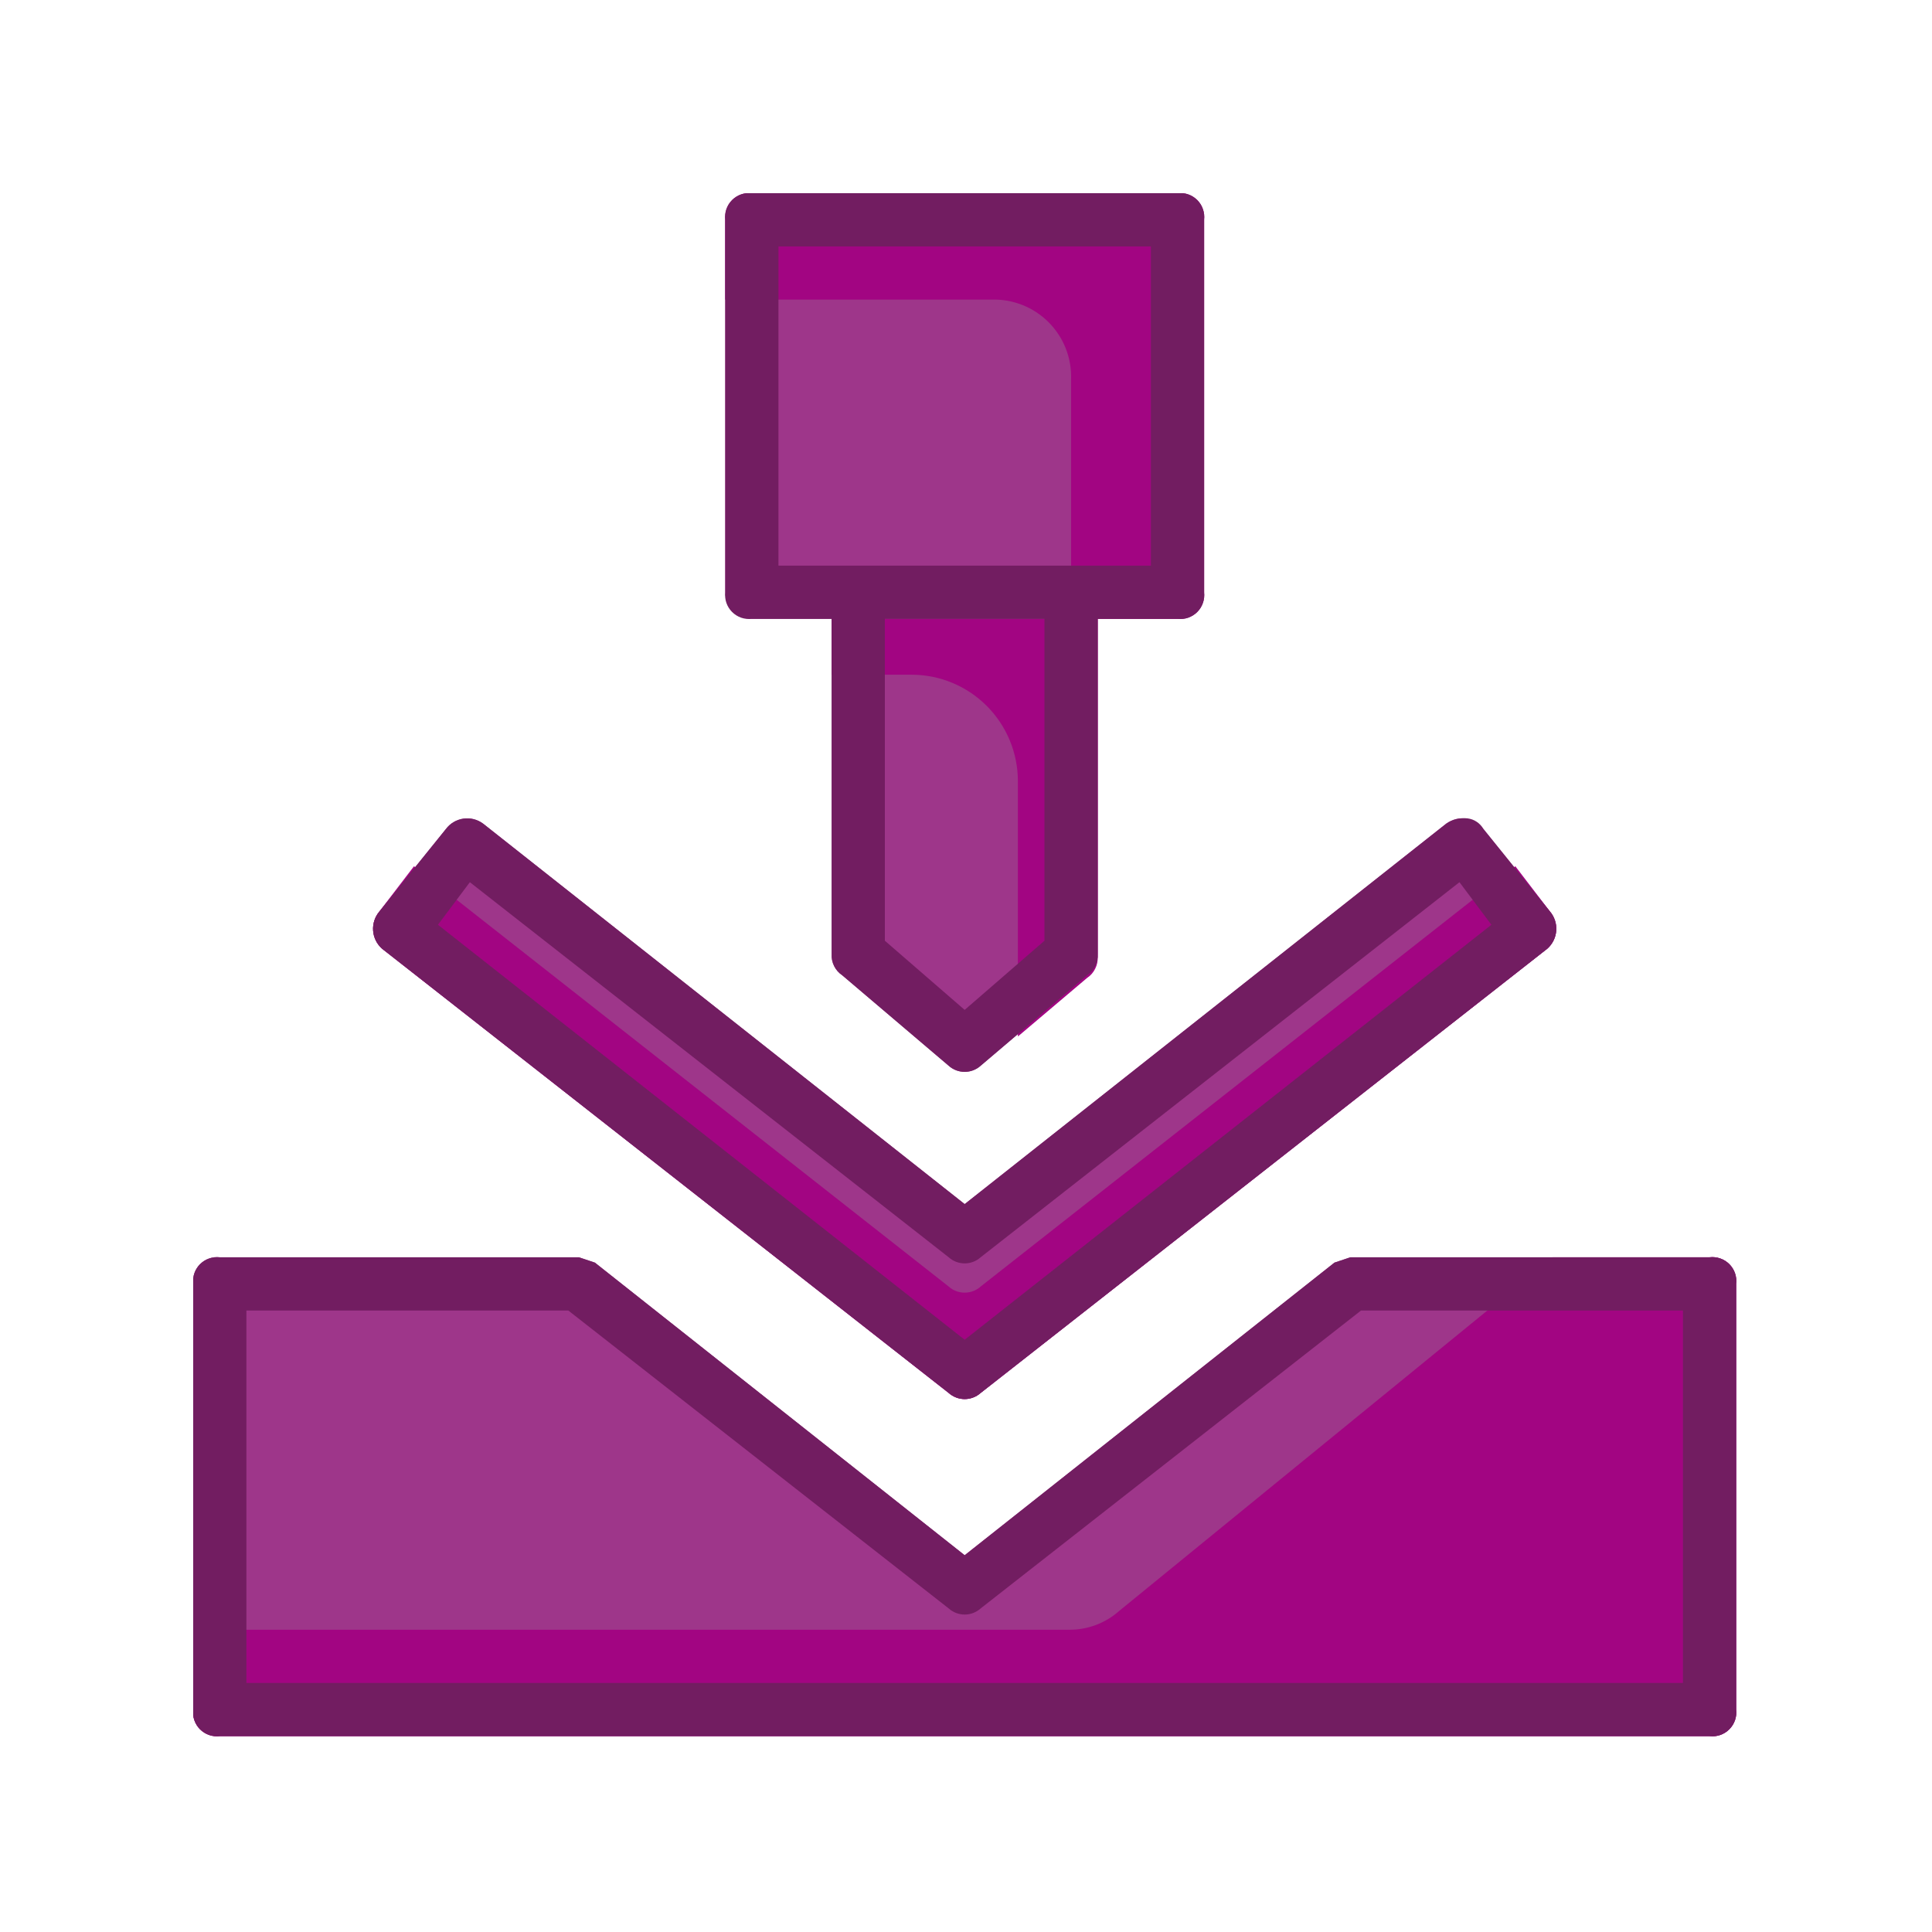 <?xml version="1.0" encoding="utf-8"?>
<svg xmlns="http://www.w3.org/2000/svg" height="500" preserveAspectRatio="xMidYMid meet" version="1.0" viewBox="0 0 375 375" width="500" zoomAndPan="magnify">
  <defs>
    <clipPath id="1a01944a3f">
      <path clip-rule="nonzero" d="M 37.5 244 L 337.5 244 L 337.5 337.5 L 37.5 337.5 Z M 37.5 244"/>
    </clipPath>
    <clipPath id="d0fb7c9787">
      <path clip-rule="nonzero" d="M 140 37.5 L 234 37.5 L 234 121 L 140 121 Z M 140 37.5"/>
    </clipPath>
    <clipPath id="626cc5ed72">
      <path clip-rule="nonzero" d="M 37.5 244 L 337.5 244 L 337.5 337.5 L 37.5 337.5 Z M 37.5 244"/>
    </clipPath>
    <clipPath id="c0f0a2088c">
      <path clip-rule="nonzero" d="M 140 37.5 L 234 37.5 L 234 209 L 140 209 Z M 140 37.5"/>
    </clipPath>
    <clipPath id="a596b44656">
      <path clip-rule="nonzero" d="M 37.5 244 L 337.5 244 L 337.5 337.5 L 37.5 337.5 Z M 37.5 244"/>
    </clipPath>
  </defs>
  <path d="M 207.895 109.789 L 166.586 109.789 C 166.238 109.746 165.891 109.746 165.539 109.785 C 165.191 109.82 164.852 109.898 164.52 110.012 C 164.184 110.129 163.871 110.277 163.574 110.465 C 163.273 110.652 163 110.871 162.754 111.117 C 162.504 111.367 162.285 111.641 162.102 111.938 C 161.914 112.234 161.762 112.551 161.648 112.883 C 161.531 113.215 161.457 113.555 161.418 113.906 C 161.379 114.254 161.383 114.605 161.426 114.953 L 161.426 185.176 C 161.379 186 161.539 186.781 161.906 187.516 C 162.277 188.254 162.805 188.852 163.488 189.309 L 184.145 206.863 C 184.57 207.246 185.051 207.535 185.582 207.742 C 186.117 207.945 186.672 208.047 187.242 208.047 C 187.812 208.047 188.367 207.945 188.898 207.742 C 189.434 207.535 189.914 207.246 190.34 206.863 L 210.992 189.309 C 211.68 188.852 212.207 188.254 212.574 187.516 C 212.945 186.781 213.105 186 213.059 185.176 L 213.059 114.953 C 213.102 114.605 213.102 114.254 213.066 113.906 C 213.027 113.555 212.949 113.215 212.836 112.883 C 212.723 112.551 212.57 112.234 212.383 111.938 C 212.195 111.641 211.98 111.367 211.73 111.117 C 211.48 110.871 211.211 110.652 210.91 110.465 C 210.613 110.277 210.297 110.129 209.965 110.012 C 209.633 109.898 209.293 109.82 208.945 109.785 C 208.594 109.746 208.246 109.746 207.895 109.789 Z M 207.895 109.789" fill="#9e368a" fill-opacity="1" fill-rule="nonzero"/>
  <path d="M 207.895 109.789 L 166.586 109.789 C 166.238 109.746 165.891 109.746 165.539 109.785 C 165.191 109.82 164.852 109.898 164.52 110.012 C 164.184 110.129 163.871 110.277 163.574 110.465 C 163.273 110.652 163 110.871 162.754 111.117 C 162.504 111.367 162.285 111.641 162.102 111.938 C 161.914 112.234 161.762 112.551 161.648 112.883 C 161.531 113.215 161.457 113.555 161.418 113.906 C 161.379 114.254 161.383 114.605 161.426 114.953 L 161.426 130.961 L 176.914 130.961 C 177.59 130.961 178.266 130.992 178.938 131.059 C 179.613 131.125 180.281 131.223 180.945 131.355 C 181.609 131.488 182.262 131.652 182.91 131.848 C 183.559 132.047 184.195 132.273 184.82 132.531 C 185.445 132.789 186.055 133.078 186.652 133.398 C 187.246 133.719 187.828 134.066 188.391 134.441 C 188.953 134.816 189.496 135.219 190.02 135.648 C 190.539 136.078 191.043 136.531 191.52 137.008 C 191.996 137.488 192.453 137.988 192.879 138.512 C 193.309 139.035 193.711 139.578 194.09 140.141 C 194.465 140.703 194.812 141.281 195.129 141.879 C 195.449 142.473 195.738 143.086 195.996 143.711 C 196.254 144.336 196.484 144.973 196.68 145.617 C 196.875 146.266 197.039 146.922 197.172 147.586 C 197.305 148.246 197.402 148.914 197.469 149.59 C 197.535 150.262 197.57 150.938 197.57 151.613 L 197.57 201.184 L 210.992 189.824 C 211.68 189.367 212.207 188.77 212.574 188.031 C 212.945 187.297 213.105 186.516 213.059 185.691 L 213.059 114.953 C 213.102 114.605 213.102 114.254 213.066 113.906 C 213.027 113.555 212.949 113.215 212.836 112.883 C 212.723 112.551 212.57 112.234 212.383 111.938 C 212.195 111.641 211.98 111.367 211.73 111.117 C 211.48 110.871 211.211 110.652 210.91 110.465 C 210.613 110.277 210.297 110.129 209.965 110.012 C 209.633 109.898 209.293 109.82 208.945 109.785 C 208.594 109.746 208.246 109.746 207.895 109.789 Z M 207.895 109.789" fill="#a20582" fill-opacity="1" fill-rule="nonzero"/>
  <path d="M 300.84 176.914 L 287.93 160.906 C 287.727 160.637 287.5 160.387 287.246 160.16 C 286.992 159.934 286.723 159.734 286.43 159.562 C 286.137 159.391 285.832 159.246 285.512 159.137 C 285.191 159.023 284.867 158.941 284.531 158.895 C 284.195 158.848 283.855 158.832 283.52 158.852 C 283.18 158.867 282.848 158.918 282.52 159.004 C 282.191 159.09 281.871 159.203 281.566 159.352 C 281.262 159.496 280.973 159.672 280.703 159.875 L 187.242 233.715 L 93.781 159.875 C 93.512 159.672 93.223 159.496 92.918 159.352 C 92.609 159.203 92.293 159.09 91.965 159.004 C 91.637 158.918 91.305 158.867 90.965 158.852 C 90.625 158.832 90.289 158.848 89.953 158.895 C 89.617 158.941 89.289 159.023 88.973 159.137 C 88.652 159.246 88.344 159.391 88.055 159.562 C 87.762 159.734 87.488 159.934 87.238 160.16 C 86.984 160.387 86.758 160.637 86.555 160.906 L 73.645 176.914 C 73.426 177.172 73.234 177.445 73.07 177.738 C 72.906 178.031 72.773 178.336 72.668 178.656 C 72.562 178.973 72.488 179.301 72.449 179.633 C 72.406 179.965 72.398 180.301 72.422 180.637 C 72.445 180.969 72.5 181.301 72.59 181.625 C 72.68 181.949 72.797 182.262 72.945 182.562 C 73.094 182.863 73.273 183.145 73.477 183.41 C 73.68 183.68 73.91 183.922 74.16 184.145 L 184.145 270.375 C 184.57 270.754 185.051 271.047 185.582 271.25 C 186.117 271.457 186.672 271.559 187.242 271.559 C 187.812 271.559 188.367 271.457 188.898 271.25 C 189.434 271.047 189.914 270.754 190.34 270.375 L 300.324 184.145 C 300.574 183.922 300.805 183.68 301.008 183.41 C 301.211 183.145 301.391 182.863 301.539 182.562 C 301.688 182.262 301.805 181.949 301.895 181.625 C 301.98 181.301 302.039 180.969 302.062 180.637 C 302.086 180.301 302.078 179.965 302.035 179.633 C 301.996 179.301 301.922 178.973 301.816 178.656 C 301.711 178.336 301.578 178.031 301.414 177.738 C 301.25 177.445 301.059 177.172 300.84 176.914 Z M 300.84 176.914" fill="#9e368a" fill-opacity="1" fill-rule="nonzero"/>
  <path d="M 294.125 168.137 L 190.34 249.719 C 189.914 250.102 189.434 250.395 188.898 250.598 C 188.367 250.801 187.812 250.902 187.242 250.902 C 186.672 250.902 186.117 250.801 185.582 250.598 C 185.051 250.395 184.57 250.102 184.145 249.719 L 80.355 168.137 L 73.645 176.914 C 73.426 177.172 73.234 177.445 73.07 177.738 C 72.906 178.031 72.773 178.336 72.668 178.656 C 72.562 178.973 72.488 179.301 72.449 179.633 C 72.406 179.965 72.398 180.301 72.422 180.637 C 72.445 180.969 72.5 181.301 72.59 181.625 C 72.68 181.949 72.797 182.262 72.945 182.562 C 73.094 182.863 73.273 183.145 73.477 183.41 C 73.68 183.68 73.91 183.922 74.16 184.145 L 184.145 270.375 C 184.57 270.754 185.051 271.047 185.582 271.25 C 186.117 271.457 186.672 271.559 187.242 271.559 C 187.812 271.559 188.367 271.457 188.898 271.25 C 189.434 271.047 189.914 270.754 190.34 270.375 L 300.324 184.145 C 300.574 183.922 300.805 183.68 301.008 183.41 C 301.211 183.145 301.391 182.863 301.539 182.562 C 301.688 182.262 301.805 181.949 301.895 181.625 C 301.98 181.301 302.039 180.969 302.062 180.637 C 302.086 180.301 302.078 179.965 302.035 179.633 C 301.996 179.301 301.922 178.973 301.816 178.656 C 301.711 178.336 301.578 178.031 301.414 177.738 C 301.25 177.445 301.059 177.172 300.84 176.914 Z M 294.125 168.137" fill="#a20582" fill-opacity="1" fill-rule="nonzero"/>
  <g clip-path="url(#1a01944a3f)">
    <path d="M 331.82 244.039 L 262.113 244.039 L 259.016 245.074 L 187.242 301.871 L 115.469 245.074 L 112.371 244.039 L 42.664 244.039 C 42.316 244 41.965 243.996 41.617 244.035 C 41.266 244.074 40.926 244.148 40.594 244.266 C 40.262 244.379 39.945 244.531 39.648 244.715 C 39.352 244.902 39.078 245.121 38.828 245.367 C 38.578 245.617 38.363 245.891 38.176 246.188 C 37.988 246.488 37.84 246.801 37.723 247.133 C 37.609 247.465 37.531 247.809 37.496 248.156 C 37.457 248.504 37.457 248.855 37.5 249.203 L 37.5 331.82 C 37.457 332.168 37.457 332.52 37.496 332.867 C 37.531 333.219 37.609 333.559 37.723 333.891 C 37.84 334.223 37.988 334.539 38.176 334.836 C 38.363 335.133 38.578 335.406 38.828 335.656 C 39.078 335.902 39.352 336.121 39.648 336.309 C 39.945 336.496 40.262 336.645 40.594 336.762 C 40.926 336.875 41.266 336.953 41.617 336.988 C 41.965 337.027 42.316 337.023 42.664 336.984 L 331.82 336.984 C 332.168 337.023 332.52 337.027 332.867 336.988 C 333.219 336.953 333.559 336.875 333.891 336.762 C 334.223 336.645 334.539 336.496 334.836 336.309 C 335.133 336.121 335.406 335.902 335.656 335.656 C 335.902 335.406 336.121 335.133 336.309 334.836 C 336.496 334.539 336.645 334.223 336.762 333.891 C 336.875 333.559 336.953 333.219 336.988 332.867 C 337.027 332.52 337.023 332.168 336.984 331.82 L 336.984 249.203 C 337.023 248.855 337.027 248.504 336.988 248.156 C 336.953 247.809 336.875 247.465 336.762 247.133 C 336.645 246.801 336.496 246.488 336.309 246.188 C 336.121 245.891 335.902 245.617 335.656 245.367 C 335.406 245.121 335.133 244.902 334.836 244.715 C 334.539 244.531 334.223 244.379 333.891 244.266 C 333.559 244.148 333.219 244.074 332.867 244.035 C 332.52 243.996 332.168 244 331.82 244.039 Z M 331.82 244.039" fill="#9e368a" fill-opacity="1" fill-rule="nonzero"/>
  </g>
  <g clip-path="url(#d0fb7c9787)">
    <path d="M 145.934 37.5 L 228.551 37.5 C 228.891 37.5 229.227 37.531 229.559 37.598 C 229.891 37.664 230.211 37.762 230.527 37.895 C 230.84 38.023 231.137 38.184 231.418 38.371 C 231.699 38.559 231.961 38.773 232.199 39.012 C 232.441 39.254 232.656 39.512 232.844 39.793 C 233.031 40.078 233.191 40.375 233.32 40.688 C 233.449 41 233.547 41.324 233.613 41.656 C 233.68 41.988 233.715 42.324 233.715 42.664 L 233.715 114.953 C 233.715 115.293 233.68 115.629 233.613 115.961 C 233.547 116.293 233.449 116.617 233.32 116.93 C 233.191 117.242 233.031 117.539 232.844 117.82 C 232.656 118.102 232.441 118.363 232.199 118.605 C 231.961 118.844 231.699 119.059 231.418 119.246 C 231.137 119.434 230.84 119.594 230.527 119.723 C 230.211 119.852 229.891 119.949 229.559 120.016 C 229.227 120.082 228.891 120.117 228.551 120.117 L 145.934 120.117 C 145.594 120.117 145.258 120.082 144.926 120.016 C 144.594 119.949 144.27 119.852 143.957 119.723 C 143.645 119.594 143.348 119.434 143.066 119.246 C 142.781 119.059 142.523 118.844 142.281 118.605 C 142.043 118.363 141.828 118.102 141.641 117.82 C 141.453 117.539 141.293 117.242 141.164 116.93 C 141.035 116.617 140.938 116.293 140.871 115.961 C 140.805 115.629 140.77 115.293 140.77 114.953 L 140.77 42.664 C 140.77 42.324 140.805 41.988 140.871 41.656 C 140.938 41.324 141.035 41 141.164 40.688 C 141.293 40.375 141.453 40.078 141.641 39.793 C 141.828 39.512 142.043 39.254 142.281 39.012 C 142.523 38.773 142.781 38.559 143.066 38.371 C 143.348 38.184 143.645 38.023 143.957 37.895 C 144.27 37.762 144.594 37.664 144.926 37.598 C 145.258 37.531 145.594 37.5 145.934 37.5 Z M 145.934 37.5" fill="#9e368a" fill-opacity="1" fill-rule="nonzero"/>
    <path d="M 228.551 37.5 L 145.934 37.5 C 145.586 37.457 145.234 37.457 144.887 37.496 C 144.535 37.531 144.195 37.609 143.863 37.723 C 143.531 37.84 143.215 37.988 142.918 38.176 C 142.621 38.363 142.348 38.578 142.098 38.828 C 141.852 39.078 141.633 39.352 141.445 39.648 C 141.258 39.945 141.109 40.262 140.992 40.594 C 140.879 40.926 140.801 41.266 140.766 41.617 C 140.727 41.965 140.73 42.316 140.77 42.664 L 140.77 58.152 L 192.406 58.152 C 192.918 58.137 193.43 58.145 193.941 58.18 C 194.453 58.215 194.961 58.273 195.465 58.359 C 195.969 58.449 196.469 58.559 196.961 58.699 C 197.457 58.836 197.941 59 198.418 59.188 C 198.895 59.375 199.359 59.586 199.816 59.82 C 200.27 60.059 200.711 60.316 201.141 60.598 C 201.57 60.875 201.98 61.18 202.379 61.504 C 202.777 61.824 203.156 62.168 203.52 62.531 C 203.883 62.895 204.223 63.273 204.547 63.672 C 204.871 64.066 205.172 64.48 205.453 64.91 C 205.734 65.336 205.992 65.781 206.23 66.234 C 206.465 66.691 206.676 67.156 206.863 67.633 C 207.051 68.109 207.215 68.594 207.352 69.086 C 207.488 69.582 207.602 70.082 207.688 70.586 C 207.777 71.09 207.836 71.598 207.871 72.109 C 207.906 72.621 207.914 73.133 207.895 73.645 L 207.895 120.117 L 228.551 120.117 C 228.898 120.156 229.25 120.16 229.598 120.121 C 229.945 120.086 230.289 120.008 230.621 119.895 C 230.953 119.777 231.266 119.625 231.566 119.441 C 231.863 119.254 232.137 119.035 232.387 118.789 C 232.633 118.539 232.852 118.266 233.039 117.969 C 233.223 117.672 233.375 117.355 233.488 117.023 C 233.605 116.691 233.68 116.352 233.719 116 C 233.758 115.652 233.754 115.301 233.715 114.953 L 233.715 42.664 C 233.754 42.316 233.758 41.965 233.719 41.617 C 233.68 41.266 233.605 40.926 233.488 40.594 C 233.375 40.262 233.223 39.945 233.039 39.648 C 232.852 39.352 232.633 39.078 232.387 38.828 C 232.137 38.578 231.863 38.363 231.566 38.176 C 231.266 37.988 230.953 37.84 230.621 37.723 C 230.289 37.609 229.945 37.531 229.598 37.496 C 229.25 37.457 228.898 37.457 228.551 37.5 Z M 228.551 37.5" fill="#a20582" fill-opacity="1" fill-rule="nonzero"/>
  </g>
  <g clip-path="url(#626cc5ed72)">
    <path d="M 42.664 336.984 L 331.82 336.984 C 332.168 337.023 332.52 337.027 332.867 336.988 C 333.219 336.953 333.559 336.875 333.891 336.762 C 334.223 336.645 334.539 336.496 334.836 336.309 C 335.133 336.121 335.406 335.902 335.656 335.656 C 335.902 335.406 336.121 335.133 336.309 334.836 C 336.496 334.539 336.645 334.223 336.762 333.891 C 336.875 333.559 336.953 333.219 336.988 332.867 C 337.027 332.52 337.023 332.168 336.984 331.82 L 336.984 249.203 C 337.023 248.855 337.027 248.504 336.988 248.156 C 336.953 247.809 336.875 247.465 336.762 247.133 C 336.645 246.801 336.496 246.488 336.309 246.188 C 336.121 245.891 335.902 245.617 335.656 245.367 C 335.406 245.121 335.133 244.902 334.836 244.715 C 334.539 244.531 334.223 244.379 333.891 244.266 C 333.559 244.148 333.219 244.074 332.867 244.035 C 332.52 243.996 332.168 244 331.82 244.039 L 301.355 244.039 L 217.191 312.715 C 215.836 313.91 214.316 314.816 212.621 315.441 C 210.93 316.062 209.184 316.359 207.379 316.328 L 37.5 316.328 L 37.5 331.82 C 37.457 332.168 37.457 332.52 37.496 332.867 C 37.531 333.219 37.609 333.559 37.723 333.891 C 37.84 334.223 37.988 334.539 38.176 334.836 C 38.363 335.133 38.578 335.406 38.828 335.656 C 39.078 335.902 39.352 336.121 39.648 336.309 C 39.945 336.496 40.262 336.645 40.594 336.762 C 40.926 336.875 41.266 336.953 41.617 336.988 C 41.965 337.027 42.316 337.023 42.664 336.984 Z M 42.664 336.984" fill="#a20582" fill-opacity="1" fill-rule="nonzero"/>
  </g>
  <g clip-path="url(#c0f0a2088c)">
    <path d="M 163.488 189.309 L 184.145 206.863 C 184.57 207.246 185.051 207.535 185.582 207.742 C 186.117 207.945 186.672 208.047 187.242 208.047 C 187.812 208.047 188.367 207.945 188.898 207.742 C 189.434 207.535 189.914 207.246 190.34 206.863 L 210.992 189.309 C 211.68 188.852 212.207 188.254 212.574 187.516 C 212.945 186.781 213.105 186 213.059 185.176 L 213.059 120.117 L 228.551 120.117 C 228.898 120.156 229.25 120.16 229.598 120.121 C 229.945 120.086 230.289 120.008 230.621 119.895 C 230.953 119.777 231.266 119.625 231.566 119.441 C 231.863 119.254 232.137 119.035 232.387 118.789 C 232.633 118.539 232.852 118.266 233.039 117.969 C 233.223 117.672 233.375 117.355 233.488 117.023 C 233.605 116.691 233.68 116.352 233.719 116 C 233.758 115.652 233.754 115.301 233.715 114.953 L 233.715 42.664 C 233.754 42.316 233.758 41.965 233.719 41.617 C 233.68 41.266 233.605 40.926 233.488 40.594 C 233.375 40.262 233.223 39.945 233.039 39.648 C 232.852 39.352 232.633 39.078 232.387 38.828 C 232.137 38.578 231.863 38.363 231.566 38.176 C 231.266 37.988 230.953 37.84 230.621 37.723 C 230.289 37.609 229.945 37.531 229.598 37.496 C 229.25 37.457 228.898 37.457 228.551 37.5 L 145.934 37.5 C 145.586 37.457 145.234 37.457 144.887 37.496 C 144.535 37.531 144.195 37.609 143.863 37.723 C 143.531 37.84 143.215 37.988 142.918 38.176 C 142.621 38.363 142.348 38.578 142.098 38.828 C 141.852 39.078 141.633 39.352 141.445 39.648 C 141.258 39.945 141.109 40.262 140.992 40.594 C 140.879 40.926 140.801 41.266 140.766 41.617 C 140.727 41.965 140.73 42.316 140.77 42.664 L 140.77 114.953 C 140.73 115.301 140.727 115.652 140.766 116 C 140.801 116.352 140.879 116.691 140.992 117.023 C 141.109 117.355 141.258 117.672 141.445 117.969 C 141.633 118.266 141.852 118.539 142.098 118.789 C 142.348 119.035 142.621 119.254 142.918 119.441 C 143.215 119.625 143.531 119.777 143.863 119.895 C 144.195 120.008 144.535 120.086 144.887 120.121 C 145.234 120.16 145.586 120.156 145.934 120.117 L 161.426 120.117 L 161.426 185.176 C 161.379 186 161.539 186.781 161.906 187.516 C 162.277 188.254 162.805 188.852 163.488 189.309 Z M 202.73 182.594 L 187.242 196.02 L 171.75 182.594 L 171.75 120.117 L 202.73 120.117 Z M 151.098 47.828 L 223.387 47.828 L 223.387 109.789 L 151.098 109.789 Z M 151.098 47.828" fill="#721d61" fill-opacity="1" fill-rule="nonzero"/>
  </g>
  <path d="M 86.555 160.906 L 73.645 176.914 C 73.426 177.172 73.234 177.445 73.07 177.738 C 72.906 178.031 72.773 178.336 72.668 178.656 C 72.562 178.973 72.488 179.301 72.449 179.633 C 72.406 179.965 72.398 180.301 72.422 180.637 C 72.445 180.969 72.5 181.301 72.59 181.625 C 72.68 181.949 72.797 182.262 72.945 182.562 C 73.094 182.863 73.273 183.145 73.477 183.41 C 73.68 183.68 73.91 183.922 74.16 184.145 L 184.145 270.375 C 184.57 270.754 185.051 271.047 185.582 271.25 C 186.117 271.457 186.672 271.559 187.242 271.559 C 187.812 271.559 188.367 271.457 188.898 271.25 C 189.434 271.047 189.914 270.754 190.34 270.375 L 300.324 184.145 C 300.574 183.922 300.805 183.68 301.008 183.41 C 301.211 183.145 301.391 182.863 301.539 182.562 C 301.688 182.262 301.805 181.949 301.895 181.625 C 301.98 181.301 302.039 180.969 302.062 180.637 C 302.086 180.301 302.078 179.965 302.035 179.633 C 301.996 179.301 301.922 178.973 301.816 178.656 C 301.711 178.336 301.578 178.031 301.414 177.738 C 301.25 177.445 301.059 177.172 300.84 176.914 L 287.93 160.906 C 287.605 160.336 287.172 159.871 286.629 159.508 C 286.082 159.141 285.484 158.922 284.832 158.844 C 283.328 158.684 281.953 159.027 280.703 159.875 L 187.242 233.715 L 93.781 159.875 C 93.512 159.672 93.223 159.496 92.918 159.352 C 92.609 159.203 92.293 159.09 91.965 159.004 C 91.637 158.918 91.305 158.867 90.965 158.852 C 90.625 158.832 90.289 158.848 89.953 158.895 C 89.617 158.941 89.289 159.023 88.973 159.137 C 88.652 159.246 88.344 159.391 88.055 159.562 C 87.762 159.734 87.488 159.934 87.238 160.16 C 86.984 160.387 86.758 160.637 86.555 160.906 Z M 190.34 244.039 L 283.281 171.234 L 289.48 179.496 L 187.242 260.047 L 85.004 179.496 L 91.199 171.234 L 184.145 244.039 C 184.57 244.422 185.051 244.715 185.582 244.918 C 186.117 245.121 186.672 245.223 187.242 245.223 C 187.812 245.223 188.367 245.121 188.898 244.918 C 189.434 244.715 189.914 244.422 190.34 244.039 Z M 190.34 244.039" fill="#721d61" fill-opacity="1" fill-rule="nonzero"/>
  <g clip-path="url(#a596b44656)">
    <path d="M 331.82 244.039 L 262.113 244.039 L 259.016 245.074 L 187.242 301.871 L 115.469 245.074 L 112.371 244.039 L 42.664 244.039 C 42.316 244 41.965 243.996 41.617 244.035 C 41.266 244.074 40.926 244.148 40.594 244.266 C 40.262 244.379 39.945 244.531 39.648 244.715 C 39.352 244.902 39.078 245.121 38.828 245.367 C 38.578 245.617 38.363 245.891 38.176 246.188 C 37.988 246.488 37.84 246.801 37.723 247.133 C 37.609 247.465 37.531 247.809 37.496 248.156 C 37.457 248.504 37.457 248.855 37.5 249.203 L 37.5 331.82 C 37.457 332.168 37.457 332.52 37.496 332.867 C 37.531 333.219 37.609 333.559 37.723 333.891 C 37.84 334.223 37.988 334.539 38.176 334.836 C 38.363 335.133 38.578 335.406 38.828 335.656 C 39.078 335.902 39.352 336.121 39.648 336.309 C 39.945 336.496 40.262 336.645 40.594 336.762 C 40.926 336.875 41.266 336.953 41.617 336.988 C 41.965 337.027 42.316 337.023 42.664 336.984 L 331.82 336.984 C 332.168 337.023 332.52 337.027 332.867 336.988 C 333.219 336.953 333.559 336.875 333.891 336.762 C 334.223 336.645 334.539 336.496 334.836 336.309 C 335.133 336.121 335.406 335.902 335.656 335.656 C 335.902 335.406 336.121 335.133 336.309 334.836 C 336.496 334.539 336.645 334.223 336.762 333.891 C 336.875 333.559 336.953 333.219 336.988 332.867 C 337.027 332.52 337.023 332.168 336.984 331.82 L 336.984 249.203 C 337.023 248.855 337.027 248.504 336.988 248.156 C 336.953 247.809 336.875 247.465 336.762 247.133 C 336.645 246.801 336.496 246.488 336.309 246.188 C 336.121 245.891 335.902 245.617 335.656 245.367 C 335.406 245.121 335.133 244.902 334.836 244.715 C 334.539 244.531 334.223 244.379 333.891 244.266 C 333.559 244.148 333.219 244.074 332.867 244.035 C 332.52 243.996 332.168 244 331.82 244.039 Z M 326.656 326.656 L 47.828 326.656 L 47.828 254.367 L 110.305 254.367 L 184.145 312.199 C 184.57 312.578 185.051 312.871 185.582 313.078 C 186.117 313.281 186.672 313.383 187.242 313.383 C 187.812 313.383 188.367 313.281 188.898 313.078 C 189.434 312.871 189.914 312.578 190.34 312.199 L 264.18 254.367 L 326.656 254.367 Z M 326.656 326.656" fill="#721d61" fill-opacity="1" fill-rule="nonzero"/>
  </g>
</svg>